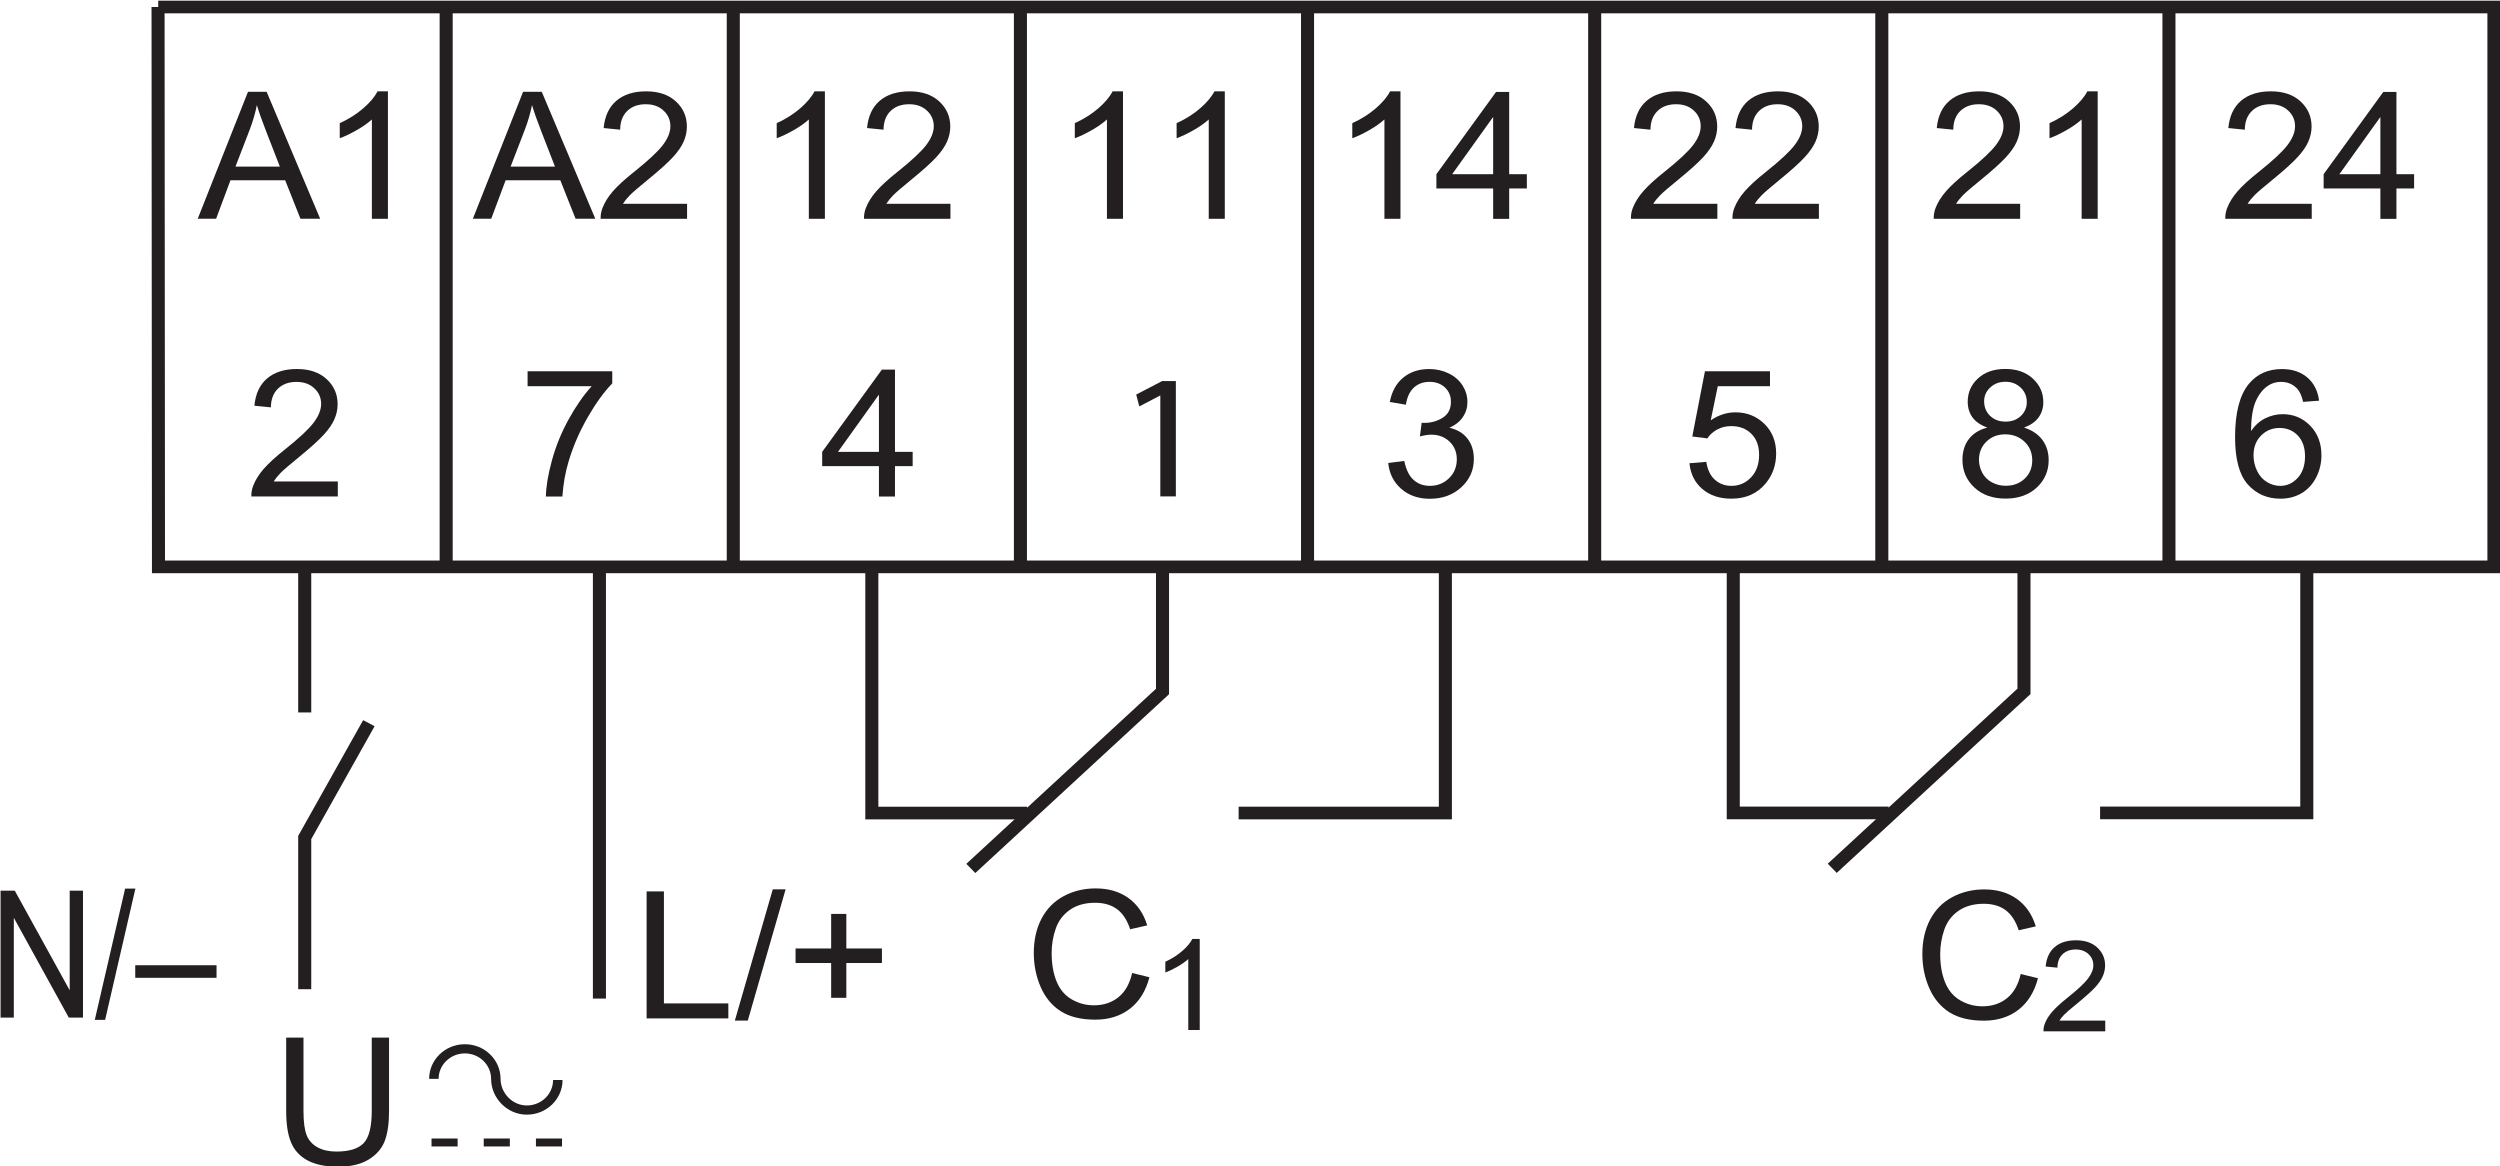 <svg xmlns="http://www.w3.org/2000/svg" viewBox="0 0 192.022 89.563" height="89.56" width="192.02" xmlns:xlink="http://www.w3.org/1999/xlink"><defs><path id="3" d="m0 0v-22.08" stroke-miterlimit="3.864" fill="none" stroke="#231f20" stroke-width=".5"/><clipPath id="2"><path d="m0 842.04h595.2v-841.92h-595.2v841.92"/></clipPath><clipPath id="1"><path d="m0 841.89h595.27v-841.89h-595.27v841.89"/></clipPath><clipPath id="0"><path d="m543.34 508.68h-128.27v-255.01h128.27v255.01"/></clipPath><clipPath><path d="m420.56 514.63h129.87v-60.57h-129.87v60.57"/></clipPath></defs><g transform="translate(-337.28-254.12)"><g clip-path="url(#0)" transform="matrix(2.005 0 0-1.946-529.08 1244.06)"><g clip-path="url(#1)"><g clip-path="url(#2)"><g transform="translate(515.19 508.46)"><use xlink:href="#3"/><g transform="translate(-11)"><use xlink:href="#3"/><g transform="translate(-11)"><use xlink:href="#3"/><g transform="translate(-11)"><use xlink:href="#3"/><g transform="translate(-11)"><use xlink:href="#3"/><g transform="translate(-11)"><use xlink:href="#3"/><g transform="translate(-10.999)"><use xlink:href="#3"/><g transform="translate(71.28-22.265)"><path d="m0 0v-9.576h-7.919" fill="none" stroke="#231f20" stroke-width=".5" stroke-miterlimit="3.864"/><g transform="translate(-18.18-11.763)"><path d="m0 0l7.345 6.984v4.824" fill="none" stroke="#231f20" stroke-width=".5" stroke-miterlimit="3.864"/><use xlink:href="#4"/></g></g></g></g></g></g></g></g></g><g fill="#231f20"><path d="m0 0h-.014l-.791-.427-.119.469.994.532h.525v-4.552h-.595v3.978" transform="translate(476.55 493.09)"/><path d="m0 0v-.591h-3.312c-.004.148.019.29.072.427.084.225.219.448.404.666.187.219.455.472.806.759.544.447.912.8 1.104 1.062.191.26.287.507.287.74 0 .243-.087.449-.262.616-.174.168-.401.252-.682.252-.296 0-.533-.089-.711-.267-.177-.178-.267-.424-.27-.738l-.632.065c.044.471.206.831.489 1.078.283.247.662.371 1.138.371.481 0 .861-.133 1.142-.4.28-.267.42-.597.42-.991 0-.201-.041-.398-.123-.592-.082-.193-.218-.397-.409-.611-.19-.215-.506-.509-.948-.882-.369-.31-.606-.52-.711-.631-.105-.11-.191-.221-.26-.333h2.458" transform="translate(445.04 489.7)"/><path d="m0 0v.591h3.244v-.478c-.319-.34-.636-.791-.949-1.354-.313-.563-.555-1.141-.726-1.736-.123-.42-.202-.878-.236-1.378h-.632c.006.394.084.871.232 1.429.148.558.36 1.097.638 1.615.276.518.571.956.883 1.311h-2.454" transform="translate(452.31 493.46)"/><path d="m0 0v2.259l-1.569-2.259h1.569m0-1.764v1.2h-2.174v.564l2.287 3.247h.502v-3.247h.677v-.564h-.677v-1.2h-.615" transform="translate(465.77 490.87)"/><path d="m0 0l.615.082c.071-.349.191-.6.361-.753.17-.155.377-.231.621-.231.289 0 .533.1.732.3.199.201.299.449.299.746 0 .282-.092.515-.276.698-.185.184-.419.276-.704.276-.117 0-.261-.023-.434-.069l.068.54c.041-.004.073-.006.099-.006.262 0 .498.068.708.205.209.136.314.347.314.632 0 .226-.077.413-.229.561-.153.147-.35.222-.591.222-.24 0-.439-.075-.599-.226-.159-.15-.261-.376-.307-.677l-.616.11c.076.412.247.732.513.959.267.226.599.34.995.34.274 0 .525-.059.755-.176.231-.118.406-.278.529-.481.122-.202.182-.418.182-.646 0-.216-.057-.413-.175-.591-.115-.178-.288-.319-.515-.424.296-.068.526-.21.69-.426.164-.214.246-.484.246-.808 0-.437-.159-.808-.478-1.112-.32-.304-.723-.457-1.21-.457-.44 0-.805.131-1.096.394-.29.262-.456.601-.497 1.018" transform="translate(485.28 490.43)"/><path d="m0 0l.646.055c.047-.315.159-.551.333-.709.174-.159.384-.238.63-.238.296 0 .547.112.752.335.205.223.308.519.308.889 0 .351-.099.627-.296.83-.197.203-.455.304-.773.304-.2 0-.378-.045-.537-.135-.16-.09-.286-.206-.376-.35l-.578.075.485 2.574h2.492v-.588h-2l-.27-1.347c.301.21.617.315.948.315.437 0 .806-.152 1.107-.455.301-.303.451-.693.451-1.169 0-.453-.133-.845-.396-1.176-.322-.405-.761-.608-1.317-.608-.456 0-.828.128-1.116.383-.288.255-.452.594-.493 1.015" transform="translate(496.82 490.42)"/><path d="m0 0c0-.237.076-.431.23-.581.152-.15.35-.226.593-.226.238 0 .432.075.583.224.152.149.228.333.228.549 0 .225-.078.415-.234.569-.157.154-.35.231-.583.231-.235 0-.429-.076-.584-.226-.156-.15-.233-.33-.233-.54m-.198-2.314c0-.175.042-.345.125-.509.083-.164.207-.291.371-.381.164-.09.34-.135.529-.135.294 0 .537.094.729.283.191.189.287.43.287.722 0 .296-.099.541-.296.734-.197.194-.444.291-.74.291-.289 0-.53-.096-.72-.287-.19-.192-.285-.431-.285-.718zm.321 1.272c-.255.093-.444.226-.567.4-.123.173-.185.38-.185.621 0 .365.131.671.394.92.261.249.61.373 1.045.373.437 0 .79-.127 1.056-.381.267-.255.401-.564.401-.929 0-.232-.062-.434-.184-.607-.122-.171-.307-.304-.555-.397.307-.1.541-.263.703-.486.16-.223.241-.49.241-.8 0-.428-.153-.788-.455-1.08-.303-.291-.702-.437-1.197-.437-.494 0-.893.146-1.196.439-.303.293-.455.658-.455 1.096 0 .325.083.598.248.818.165.22.4.37.706.45" transform="translate(508.11 492.87)"/><path d="m0 0c0-.212.045-.415.135-.608.09-.194.216-.342.378-.443.162-.101.331-.152.509-.152.259 0 .483.105.67.314.187.21.281.495.281.855 0 .346-.093.619-.277.819-.185.199-.417.298-.698.298-.278 0-.513-.099-.707-.298-.194-.2-.291-.461-.291-.785m2.512 2.16l-.611-.048c-.055.242-.132.417-.233.527-.166.175-.371.263-.615.263-.196 0-.368-.055-.516-.164-.194-.141-.346-.348-.459-.619-.111-.271-.169-.657-.174-1.159.149.226.33.394.543.503.215.109.44.164.674.164.41 0 .76-.151 1.048-.453.288-.302.433-.692.433-1.171 0-.314-.069-.606-.204-.877-.136-.269-.322-.476-.559-.62-.237-.143-.506-.215-.807-.215-.512 0-.93.189-1.254.566-.324.377-.485.998-.485 1.864 0 .969.179 1.673.536 2.112.313.383.733.575 1.261.575.395 0 .718-.111.97-.332.252-.221.402-.526.452-.916" transform="translate(518.43 490.73)"/></g><g transform="translate(487.47 486.19)"><path d="m0 0v-9.576h-7.92" fill="none" stroke="#231f20" stroke-width=".5" stroke-miterlimit="3.864"/><g transform="translate(-18.18-11.763)"><path d="m0 0l7.344 6.984v4.824" fill="none" stroke="#231f20" stroke-width=".5" stroke-miterlimit="3.864"/><path d="m0 0v-9.622h5.953" fill="none" stroke="#231f20" stroke-width=".5" stroke-miterlimit="3.864" transform="translate(-3.792 11.808)" id="4"/></g></g><g fill="#231f20"><path d="m0 0l.663-.168c-.139-.544-.389-.96-.75-1.245-.361-.286-.803-.429-1.325-.429-.54 0-.979.11-1.317.329-.338.22-.596.539-.773.956-.176.417-.265.865-.265 1.343 0 .522.1.977.299 1.365.2.389.484.684.852.886.367.201.773.302 1.215.302.501 0 .922-.127 1.264-.383.342-.255.58-.614.715-1.076l-.653-.154c-.116.365-.285.63-.506.796-.221.167-.499.25-.834.25-.385 0-.707-.092-.966-.277-.258-.185-.44-.432-.545-.743-.105-.312-.157-.632-.157-.963 0-.426.062-.798.186-1.115.125-.319.317-.556.58-.713.262-.157.545-.236.851-.236.371 0 .686.107.943.321.257.215.432.533.523.954" transform="translate(475.47 470.3)"/><path d="m0 0h-.439v2.8c-.106-.101-.245-.201-.417-.303-.171-.101-.326-.176-.462-.226v.424c.245.116.46.256.644.42.184.165.314.324.391.479h.283v-3.594" transform="translate(478.06 468.05)"/><path d="m0 0l.663-.167c-.139-.545-.389-.96-.75-1.246-.361-.286-.803-.429-1.325-.429-.539 0-.979.11-1.318.329-.337.221-.595.539-.772.956-.177.417-.265.865-.265 1.343 0 .522.1.977.299 1.365.199.389.484.684.852.886.368.201.772.302 1.215.302.501 0 .922-.127 1.264-.382.342-.256.58-.615.715-1.077l-.653-.154c-.116.365-.285.63-.506.797-.221.166-.499.249-.834.249-.385 0-.707-.092-.966-.277-.259-.184-.44-.432-.545-.743-.104-.311-.157-.632-.157-.962 0-.427.062-.799.186-1.116.124-.318.318-.556.58-.713.261-.157.545-.236.85-.236.372 0 .687.107.943.321.258.215.433.533.524.954" transform="translate(509.51 470.26)"/><path d="m0 0v-.422h-2.366c-.003.106.013.207.051.305.06.161.157.32.29.476.132.156.324.337.574.542.389.319.652.572.789.758.137.186.205.362.205.529 0 .174-.063.32-.187.44-.125.119-.287.18-.487.18-.212 0-.381-.064-.508-.191-.127-.127-.191-.303-.193-.527l-.451.046c.031.337.147.594.349.771.201.176.473.264.813.264.344 0 .615-.095.815-.285.2-.191.3-.427.3-.708 0-.143-.029-.285-.088-.423-.058-.138-.155-.284-.291-.437-.136-.153-.362-.363-.677-.63-.264-.221-.433-.371-.508-.45-.076-.079-.137-.159-.186-.238h1.756" transform="translate(512.75 468.42)"/><path d="m0 0v5.01h.663v-4.42h2.468v-.591h-3.131" transform="translate(456.87 468.51)"/><path d="m 0,0 1.453,5.182 0.492,0 L 0.496,0 0,0" transform="translate(460.25 468.42)"/><path d="m0 0v1.374h-1.364v.574h1.364v1.364h.581v-1.364h1.364v-.574h-1.364v-1.374h-.581" transform="translate(463.94 469.32)"/><path d="m0 0v5.01h.544l2.105-3.934v3.934h.509v-5.01h-.544l-2.106 3.938v-3.938h-.508" transform="translate(432.12 468.54)"/><path d="m0 0l1.162 5.182h.394l-1.16-5.182h-.396" transform="translate(435.73 468.45)"/><path d="m437.28 470.11h3.114v.496h-3.114v-.496"/></g><g transform="translate(438.16 508.43)" fill="none" stroke="#231f20" stroke-width=".5" stroke-miterlimit="3.864"><path d="m0 0h89.48v-22.1h-89.47l-.016 22.1"/><path d="m0 0v-17" transform="translate(16.902-22.14)"/></g><g fill="#231f20"><path d="m0 0h1.699l-.523 1.388c-.16.421-.278.768-.356 1.039-.064-.322-.153-.64-.27-.957l-.55-1.47m-1.446-2.058l1.925 5.01h.714l2.051-5.01h-.756l-.584 1.518h-2.096l-.55-1.518h-.704" transform="translate(441.12 502.13)"/><path d="m0 0h-.615v3.92c-.148-.141-.343-.282-.583-.423-.241-.142-.456-.247-.648-.318v.594c.344.162.645.358.903.588.257.23.439.454.547.67h.396v-5.03" transform="translate(446.96 500.07)"/><path d="m0 0h1.699l-.523 1.388c-.16.421-.278.768-.356 1.039-.064-.322-.153-.64-.27-.957l-.55-1.47m-1.446-2.058l1.924 5.01h.715l2.051-5.01h-.756l-.584 1.518h-2.095l-.551-1.518h-.704" transform="translate(451.66 502.13)"/><path d="m0 0v-.591h-3.312c-.004.148.019.29.072.427.084.226.219.448.404.666.186.219.455.472.806.759.544.447.912.801 1.104 1.062.191.26.287.507.287.74 0 .243-.087.449-.262.616-.174.168-.401.252-.682.252-.296 0-.533-.089-.711-.267-.177-.178-.267-.424-.269-.738l-.633.065c.044.471.206.831.489 1.078.283.247.662.371 1.138.371.481 0 .861-.133 1.142-.4.28-.267.42-.597.42-.991 0-.201-.041-.398-.123-.591-.082-.194-.218-.398-.409-.612-.19-.215-.506-.509-.948-.882-.369-.31-.606-.52-.711-.631-.105-.11-.191-.221-.26-.333h2.458" transform="translate(458.42 500.66)"/><path d="m0 0h-.615v3.92c-.148-.141-.343-.282-.583-.423-.241-.142-.456-.247-.648-.318v.594c.344.162.645.358.903.588.257.23.44.454.546.67h.397v-5.03" transform="translate(463.7 500.07)"/><path d="m0 0v-.591h-3.312c-.004.148.019.29.072.427.084.226.219.448.404.666.186.219.455.472.806.759.544.447.912.801 1.104 1.062.191.26.287.507.287.74 0 .243-.087.449-.262.616-.174.168-.401.252-.682.252-.296 0-.533-.089-.711-.267-.177-.178-.267-.424-.27-.738l-.632.065c.044.471.206.831.489 1.078.283.247.662.371 1.138.371.481 0 .861-.133 1.142-.4.28-.267.42-.597.42-.991 0-.201-.041-.398-.123-.591-.082-.194-.218-.398-.409-.612-.19-.215-.506-.509-.948-.882-.369-.31-.606-.52-.711-.631-.105-.11-.191-.221-.26-.333h2.458" transform="translate(468.51 500.66)"/><path d="m0 0h-.615v3.92c-.148-.141-.343-.282-.583-.423-.241-.142-.456-.247-.648-.318v.594c.344.162.645.358.903.588.257.23.439.454.546.67h.397v-5.03" transform="translate(475.12 500.07)"/><path d="m0 0h-.615v3.92c-.148-.141-.343-.282-.583-.423-.241-.142-.456-.247-.648-.318v.594c.345.162.645.358.903.588.257.23.44.454.546.67h.397v-5.03" transform="translate(479.02 500.07)"/><path d="m0 0h-.615v3.92c-.148-.141-.342-.282-.582-.423-.24-.142-.457-.247-.649-.318v.594c.345.162.646.358.903.588.257.23.44.454.546.67h.397v-5.03" transform="translate(485.75 500.07)"/><path d="m0 0v2.259l-1.569-2.259h1.569m0-1.764v1.2h-2.174v.564l2.286 3.247h.503v-3.247h.677v-.564h-.677v-1.2h-.615" transform="translate(489.3 501.83)"/><path d="m0 0v-.591h-3.311c-.005.148.019.29.071.427.085.226.219.448.405.666.186.219.454.472.806.759.544.447.912.801 1.103 1.062.192.26.287.507.287.74 0 .243-.086.449-.261.616-.174.168-.402.252-.682.252-.296 0-.533-.089-.711-.267-.178-.178-.268-.424-.269-.738l-.633.065c.043.471.206.831.488 1.078.283.247.662.371 1.139.371.48 0 .861-.133 1.141-.4.281-.267.421-.597.421-.991 0-.201-.041-.398-.123-.591-.082-.194-.219-.398-.409-.612-.19-.215-.506-.509-.948-.882-.369-.31-.607-.52-.711-.631-.105-.11-.192-.221-.26-.333h2.457" transform="translate(497.89 500.66)"/><path d="m0 0v-.591h-3.312c-.004.148.02.29.072.427.085.226.219.448.405.666.186.219.454.472.806.759.544.447.912.801 1.103 1.062.192.26.287.507.287.74 0 .243-.087.449-.261.616-.174.168-.402.252-.682.252-.296 0-.533-.089-.711-.267-.178-.178-.267-.424-.269-.738l-.633.065c.043.471.206.831.488 1.078.283.247.662.371 1.139.371.48 0 .861-.133 1.141-.4.28-.267.421-.597.421-.991 0-.201-.041-.398-.123-.591-.082-.194-.219-.398-.409-.612-.191-.215-.506-.509-.948-.882-.369-.31-.607-.52-.711-.631-.105-.11-.192-.221-.26-.333h2.457" transform="translate(501.78 500.66)"/><path d="m0 0v-.591h-3.311c-.005.148.019.29.071.427.085.226.219.448.405.666.186.219.454.472.806.759.544.447.912.801 1.103 1.062.192.26.287.507.287.74 0 .243-.087.449-.261.616-.174.168-.402.252-.682.252-.296 0-.533-.089-.711-.267-.178-.178-.268-.424-.269-.738l-.633.065c.043.471.206.831.488 1.078.283.247.662.371 1.139.371.48 0 .861-.133 1.141-.4.281-.267.421-.597.421-.991 0-.201-.041-.398-.123-.591-.082-.194-.219-.398-.409-.612-.19-.215-.506-.509-.948-.882-.369-.31-.607-.52-.711-.631-.105-.11-.192-.221-.26-.333h2.457" transform="translate(509.49 500.66)"/><path d="m0 0h-.615v3.92c-.148-.141-.342-.282-.582-.423-.24-.142-.457-.247-.649-.318v.594c.345.162.646.358.903.588.257.23.44.454.547.67h.396v-5.03" transform="translate(512.46 500.07)"/><path d="m0 0v-.591h-3.312c-.005.148.02.29.072.427.085.226.219.448.405.666.185.219.454.472.806.759.544.447.912.801 1.103 1.062.191.26.287.507.287.74 0 .243-.087.449-.262.616-.173.168-.401.252-.681.252-.296 0-.533-.089-.711-.267-.178-.178-.268-.424-.27-.738l-.632.065c.043.471.206.831.488 1.078.283.247.662.371 1.139.371.48 0 .861-.133 1.141-.4.28-.267.421-.597.421-.991 0-.201-.041-.398-.123-.591-.082-.194-.219-.398-.409-.612-.191-.215-.506-.509-.948-.882-.37-.31-.607-.52-.711-.631-.105-.11-.192-.221-.26-.333h2.457" transform="translate(520.66 500.66)"/><path d="m0 0v2.259l-1.57-2.259h1.57m0-1.764v1.2h-2.174v.564l2.286 3.247h.503v-3.247h.677v-.564h-.677v-1.2h-.615" transform="translate(523.29 501.83)"/><path d="m0 0h.663v-2.895c0-.503-.057-.903-.171-1.2-.114-.296-.319-.537-.617-.722-.297-.186-.687-.279-1.171-.279-.469 0-.853.081-1.151.242-.299.162-.512.396-.639.703-.128.306-.192.725-.192 1.256v2.895h.663v-2.892c0-.435.041-.755.122-.962.08-.206.22-.365.417-.477.197-.111.438-.167.722-.167.488 0 .835.11 1.043.331.207.222.311.646.311 1.275v2.892" transform="translate(446.34 467.75)"/></g><g fill="none" stroke="#231f20" stroke-miterlimit="3.864"><path d="m0 0c0 .655.531 1.187 1.187 1.187.656 0 1.187-.532 1.187-1.187 0-.656.532-1.23 1.187-1.23.656 0 1.187.531 1.187 1.187" stroke-width=".363" transform="translate(448.72 466.12)"/><path d="m448.63 463.61h5.966" stroke-dasharray="1 1" stroke-width=".314"/><g transform="translate(446.23 480.16)" stroke-width=".5"><path d="m0 0l-2.458-4.513v-5.986"/><path d="m0 0v-5.95" transform="translate(-2.458 6.374)"/></g></g></g></g></g><flowRoot transform="translate(337.28 295.36)" font-family="sans-serif" word-spacing="0" line-height="0%" letter-spacing="0" font-size="15"><flowRegion><path d="m-51.786-10.997h44.29v77.14h-44.29z"/></flowRegion><flowPara/></flowRoot></g></svg>